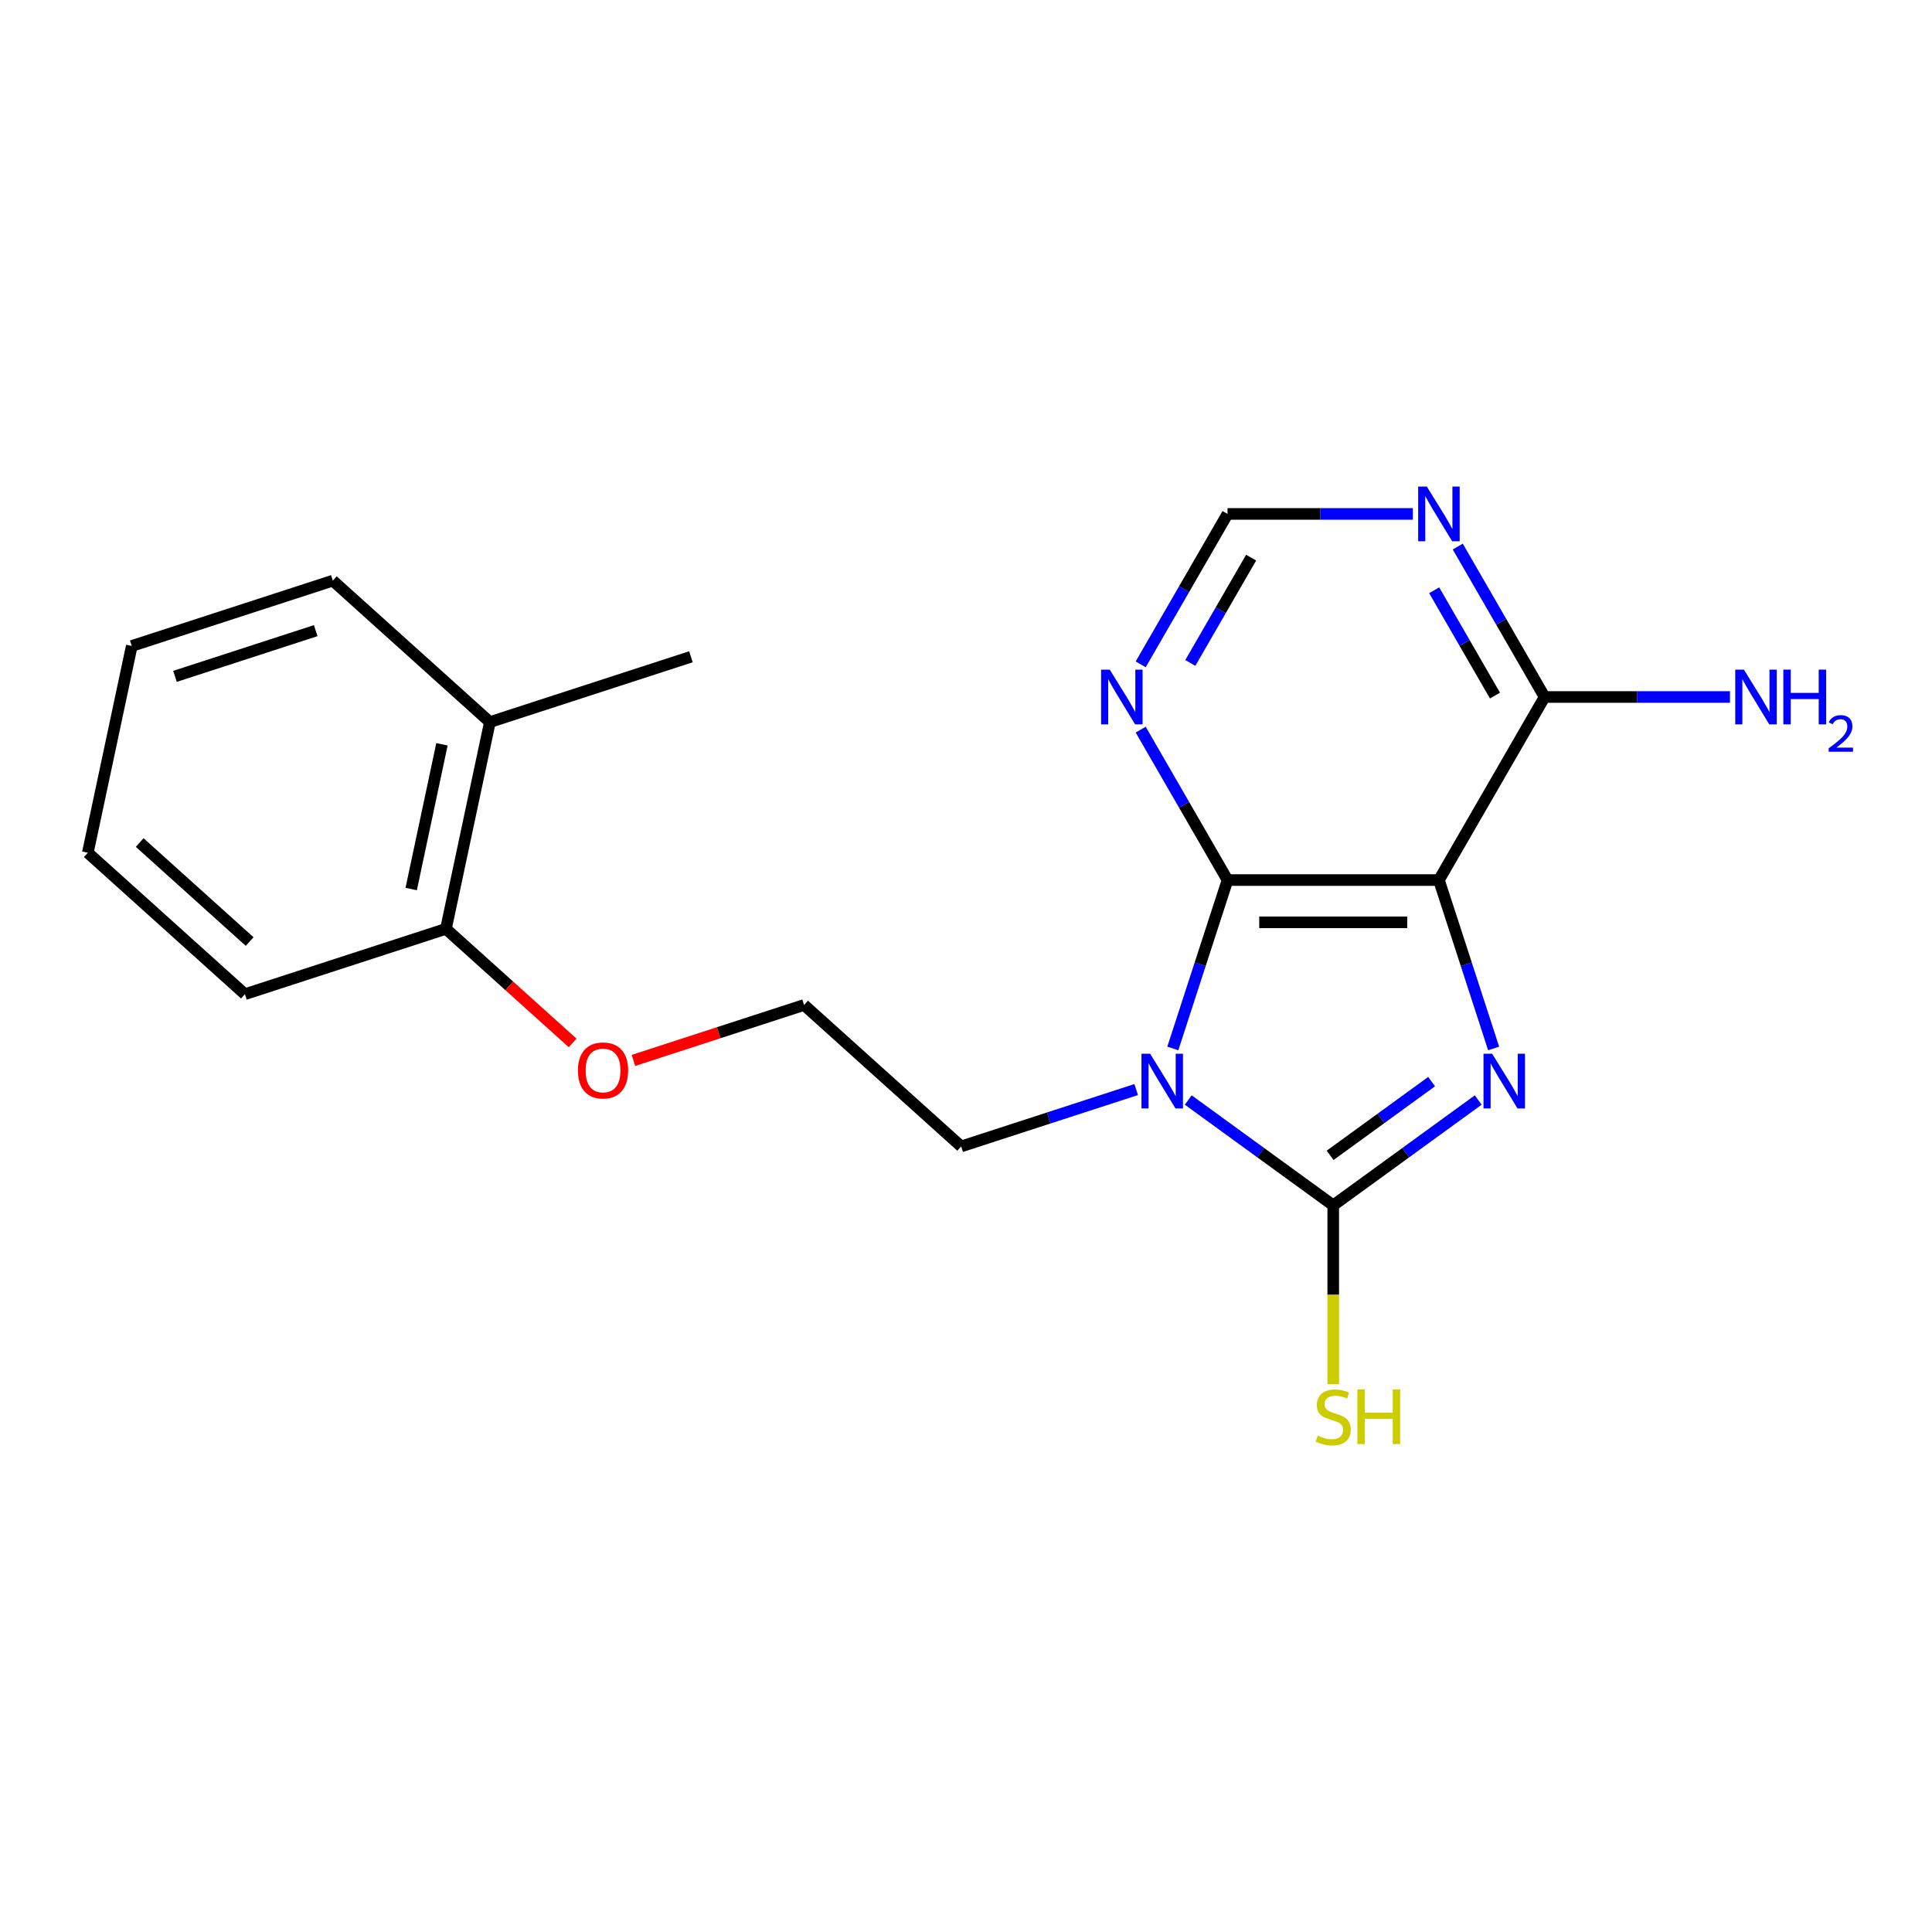 <?xml version='1.0' encoding='iso-8859-1'?>
<svg version='1.1' baseProfile='full'
              xmlns='http://www.w3.org/2000/svg'
                      xmlns:rdkit='http://www.rdkit.org/xml'
                      xmlns:xlink='http://www.w3.org/1999/xlink'
                  xml:space='preserve'
width='1000px' height='1000px' viewBox='0 0 1000 1000'>
<!-- END OF HEADER -->
<rect style='opacity:1.0;fill:#FFFFFF;stroke:none' width='1000' height='1000' x='0' y='0'> </rect>
<path class='bond-1' d='M 615.034,569.366 L 652.555,596.627' style='fill:none;fill-rule:evenodd;stroke:#0000FF;stroke-width:6px;stroke-linecap:butt;stroke-linejoin:miter;stroke-opacity:1' />
<path class='bond-1' d='M 652.555,596.627 L 690.076,623.888' style='fill:none;fill-rule:evenodd;stroke:#000000;stroke-width:6px;stroke-linecap:butt;stroke-linejoin:miter;stroke-opacity:1' />
<path class='bond-3' d='M 607.049,542.681 L 621.209,499.099' style='fill:none;fill-rule:evenodd;stroke:#0000FF;stroke-width:6px;stroke-linecap:butt;stroke-linejoin:miter;stroke-opacity:1' />
<path class='bond-3' d='M 621.209,499.099 L 635.37,455.518' style='fill:none;fill-rule:evenodd;stroke:#000000;stroke-width:6px;stroke-linecap:butt;stroke-linejoin:miter;stroke-opacity:1' />
<path class='bond-9' d='M 588.084,563.954 L 542.792,578.67' style='fill:none;fill-rule:evenodd;stroke:#0000FF;stroke-width:6px;stroke-linecap:butt;stroke-linejoin:miter;stroke-opacity:1' />
<path class='bond-9' d='M 542.792,578.67 L 497.501,593.387' style='fill:none;fill-rule:evenodd;stroke:#000000;stroke-width:6px;stroke-linecap:butt;stroke-linejoin:miter;stroke-opacity:1' />
<path class='bond-0' d='M 765.118,569.366 L 727.597,596.627' style='fill:none;fill-rule:evenodd;stroke:#0000FF;stroke-width:6px;stroke-linecap:butt;stroke-linejoin:miter;stroke-opacity:1' />
<path class='bond-0' d='M 727.597,596.627 L 690.076,623.888' style='fill:none;fill-rule:evenodd;stroke:#000000;stroke-width:6px;stroke-linecap:butt;stroke-linejoin:miter;stroke-opacity:1' />
<path class='bond-0' d='M 741,559.841 L 714.735,578.924' style='fill:none;fill-rule:evenodd;stroke:#0000FF;stroke-width:6px;stroke-linecap:butt;stroke-linejoin:miter;stroke-opacity:1' />
<path class='bond-0' d='M 714.735,578.924 L 688.47,598.006' style='fill:none;fill-rule:evenodd;stroke:#000000;stroke-width:6px;stroke-linecap:butt;stroke-linejoin:miter;stroke-opacity:1' />
<path class='bond-20' d='M 773.104,542.681 L 758.943,499.099' style='fill:none;fill-rule:evenodd;stroke:#0000FF;stroke-width:6px;stroke-linecap:butt;stroke-linejoin:miter;stroke-opacity:1' />
<path class='bond-20' d='M 758.943,499.099 L 744.783,455.518' style='fill:none;fill-rule:evenodd;stroke:#000000;stroke-width:6px;stroke-linecap:butt;stroke-linejoin:miter;stroke-opacity:1' />
<path class='bond-8' d='M 690.076,623.888 L 690.076,670.187' style='fill:none;fill-rule:evenodd;stroke:#000000;stroke-width:6px;stroke-linecap:butt;stroke-linejoin:miter;stroke-opacity:1' />
<path class='bond-8' d='M 690.076,670.187 L 690.076,716.486' style='fill:none;fill-rule:evenodd;stroke:#CCCC00;stroke-width:6px;stroke-linecap:butt;stroke-linejoin:miter;stroke-opacity:1' />
<path class='bond-2' d='M 744.783,455.518 L 635.37,455.518' style='fill:none;fill-rule:evenodd;stroke:#000000;stroke-width:6px;stroke-linecap:butt;stroke-linejoin:miter;stroke-opacity:1' />
<path class='bond-2' d='M 728.371,477.4 L 651.782,477.4' style='fill:none;fill-rule:evenodd;stroke:#000000;stroke-width:6px;stroke-linecap:butt;stroke-linejoin:miter;stroke-opacity:1' />
<path class='bond-4' d='M 744.783,455.518 L 799.49,360.763' style='fill:none;fill-rule:evenodd;stroke:#000000;stroke-width:6px;stroke-linecap:butt;stroke-linejoin:miter;stroke-opacity:1' />
<path class='bond-5' d='M 635.37,455.518 L 612.894,416.588' style='fill:none;fill-rule:evenodd;stroke:#000000;stroke-width:6px;stroke-linecap:butt;stroke-linejoin:miter;stroke-opacity:1' />
<path class='bond-5' d='M 612.894,416.588 L 590.418,377.658' style='fill:none;fill-rule:evenodd;stroke:#0000FF;stroke-width:6px;stroke-linecap:butt;stroke-linejoin:miter;stroke-opacity:1' />
<path class='bond-12' d='M 799.49,360.763 L 847.459,360.763' style='fill:none;fill-rule:evenodd;stroke:#000000;stroke-width:6px;stroke-linecap:butt;stroke-linejoin:miter;stroke-opacity:1' />
<path class='bond-12' d='M 847.459,360.763 L 895.428,360.763' style='fill:none;fill-rule:evenodd;stroke:#0000FF;stroke-width:6px;stroke-linecap:butt;stroke-linejoin:miter;stroke-opacity:1' />
<path class='bond-21' d='M 799.49,360.763 L 777.014,321.833' style='fill:none;fill-rule:evenodd;stroke:#000000;stroke-width:6px;stroke-linecap:butt;stroke-linejoin:miter;stroke-opacity:1' />
<path class='bond-21' d='M 777.014,321.833 L 754.537,282.904' style='fill:none;fill-rule:evenodd;stroke:#0000FF;stroke-width:6px;stroke-linecap:butt;stroke-linejoin:miter;stroke-opacity:1' />
<path class='bond-21' d='M 773.796,360.025 L 758.063,332.775' style='fill:none;fill-rule:evenodd;stroke:#000000;stroke-width:6px;stroke-linecap:butt;stroke-linejoin:miter;stroke-opacity:1' />
<path class='bond-21' d='M 758.063,332.775 L 742.329,305.524' style='fill:none;fill-rule:evenodd;stroke:#0000FF;stroke-width:6px;stroke-linecap:butt;stroke-linejoin:miter;stroke-opacity:1' />
<path class='bond-7' d='M 590.418,343.868 L 612.894,304.938' style='fill:none;fill-rule:evenodd;stroke:#0000FF;stroke-width:6px;stroke-linecap:butt;stroke-linejoin:miter;stroke-opacity:1' />
<path class='bond-7' d='M 612.894,304.938 L 635.37,266.008' style='fill:none;fill-rule:evenodd;stroke:#000000;stroke-width:6px;stroke-linecap:butt;stroke-linejoin:miter;stroke-opacity:1' />
<path class='bond-7' d='M 616.111,343.13 L 631.845,315.879' style='fill:none;fill-rule:evenodd;stroke:#0000FF;stroke-width:6px;stroke-linecap:butt;stroke-linejoin:miter;stroke-opacity:1' />
<path class='bond-7' d='M 631.845,315.879 L 647.578,288.629' style='fill:none;fill-rule:evenodd;stroke:#000000;stroke-width:6px;stroke-linecap:butt;stroke-linejoin:miter;stroke-opacity:1' />
<path class='bond-6' d='M 731.308,266.008 L 683.339,266.008' style='fill:none;fill-rule:evenodd;stroke:#0000FF;stroke-width:6px;stroke-linecap:butt;stroke-linejoin:miter;stroke-opacity:1' />
<path class='bond-6' d='M 683.339,266.008 L 635.37,266.008' style='fill:none;fill-rule:evenodd;stroke:#000000;stroke-width:6px;stroke-linecap:butt;stroke-linejoin:miter;stroke-opacity:1' />
<path class='bond-14' d='M 497.501,593.387 L 416.191,520.175' style='fill:none;fill-rule:evenodd;stroke:#000000;stroke-width:6px;stroke-linecap:butt;stroke-linejoin:miter;stroke-opacity:1' />
<path class='bond-10' d='M 230.823,480.774 L 263.61,510.295' style='fill:none;fill-rule:evenodd;stroke:#000000;stroke-width:6px;stroke-linecap:butt;stroke-linejoin:miter;stroke-opacity:1' />
<path class='bond-10' d='M 263.61,510.295 L 296.397,539.817' style='fill:none;fill-rule:evenodd;stroke:#FF0000;stroke-width:6px;stroke-linecap:butt;stroke-linejoin:miter;stroke-opacity:1' />
<path class='bond-11' d='M 230.823,480.774 L 253.571,373.751' style='fill:none;fill-rule:evenodd;stroke:#000000;stroke-width:6px;stroke-linecap:butt;stroke-linejoin:miter;stroke-opacity:1' />
<path class='bond-11' d='M 212.83,460.171 L 228.754,385.255' style='fill:none;fill-rule:evenodd;stroke:#000000;stroke-width:6px;stroke-linecap:butt;stroke-linejoin:miter;stroke-opacity:1' />
<path class='bond-16' d='M 230.823,480.774 L 126.764,514.584' style='fill:none;fill-rule:evenodd;stroke:#000000;stroke-width:6px;stroke-linecap:butt;stroke-linejoin:miter;stroke-opacity:1' />
<path class='bond-15' d='M 253.571,373.751 L 357.629,339.941' style='fill:none;fill-rule:evenodd;stroke:#000000;stroke-width:6px;stroke-linecap:butt;stroke-linejoin:miter;stroke-opacity:1' />
<path class='bond-17' d='M 253.571,373.751 L 172.261,300.539' style='fill:none;fill-rule:evenodd;stroke:#000000;stroke-width:6px;stroke-linecap:butt;stroke-linejoin:miter;stroke-opacity:1' />
<path class='bond-13' d='M 327.868,548.873 L 372.029,534.524' style='fill:none;fill-rule:evenodd;stroke:#FF0000;stroke-width:6px;stroke-linecap:butt;stroke-linejoin:miter;stroke-opacity:1' />
<path class='bond-13' d='M 372.029,534.524 L 416.191,520.175' style='fill:none;fill-rule:evenodd;stroke:#000000;stroke-width:6px;stroke-linecap:butt;stroke-linejoin:miter;stroke-opacity:1' />
<path class='bond-19' d='M 126.764,514.584 L 45.455,441.372' style='fill:none;fill-rule:evenodd;stroke:#000000;stroke-width:6px;stroke-linecap:butt;stroke-linejoin:miter;stroke-opacity:1' />
<path class='bond-19' d='M 129.21,487.34 L 72.293,436.092' style='fill:none;fill-rule:evenodd;stroke:#000000;stroke-width:6px;stroke-linecap:butt;stroke-linejoin:miter;stroke-opacity:1' />
<path class='bond-22' d='M 172.261,300.539 L 68.203,334.35' style='fill:none;fill-rule:evenodd;stroke:#000000;stroke-width:6px;stroke-linecap:butt;stroke-linejoin:miter;stroke-opacity:1' />
<path class='bond-22' d='M 163.414,326.423 L 90.574,350.09' style='fill:none;fill-rule:evenodd;stroke:#000000;stroke-width:6px;stroke-linecap:butt;stroke-linejoin:miter;stroke-opacity:1' />
<path class='bond-18' d='M 68.203,334.35 L 45.455,441.372' style='fill:none;fill-rule:evenodd;stroke:#000000;stroke-width:6px;stroke-linecap:butt;stroke-linejoin:miter;stroke-opacity:1' />
<path  class='atom-0' d='M 595.299 545.416
L 604.579 560.416
Q 605.499 561.896, 606.979 564.576
Q 608.459 567.256, 608.539 567.416
L 608.539 545.416
L 612.299 545.416
L 612.299 573.736
L 608.419 573.736
L 598.459 557.336
Q 597.299 555.416, 596.059 553.216
Q 594.859 551.016, 594.499 550.336
L 594.499 573.736
L 590.819 573.736
L 590.819 545.416
L 595.299 545.416
' fill='#0000FF'/>
<path  class='atom-1' d='M 772.334 545.416
L 781.614 560.416
Q 782.534 561.896, 784.014 564.576
Q 785.494 567.256, 785.574 567.416
L 785.574 545.416
L 789.334 545.416
L 789.334 573.736
L 785.454 573.736
L 775.494 557.336
Q 774.334 555.416, 773.094 553.216
Q 771.894 551.016, 771.534 550.336
L 771.534 573.736
L 767.854 573.736
L 767.854 545.416
L 772.334 545.416
' fill='#0000FF'/>
<path  class='atom-6' d='M 574.403 346.603
L 583.683 361.603
Q 584.603 363.083, 586.083 365.763
Q 587.563 368.443, 587.643 368.603
L 587.643 346.603
L 591.403 346.603
L 591.403 374.923
L 587.523 374.923
L 577.563 358.523
Q 576.403 356.603, 575.163 354.403
Q 573.963 352.203, 573.603 351.523
L 573.603 374.923
L 569.923 374.923
L 569.923 346.603
L 574.403 346.603
' fill='#0000FF'/>
<path  class='atom-7' d='M 738.523 251.848
L 747.803 266.848
Q 748.723 268.328, 750.203 271.008
Q 751.683 273.688, 751.763 273.848
L 751.763 251.848
L 755.523 251.848
L 755.523 280.168
L 751.643 280.168
L 741.683 263.768
Q 740.523 261.848, 739.283 259.648
Q 738.083 257.448, 737.723 256.768
L 737.723 280.168
L 734.043 280.168
L 734.043 251.848
L 738.523 251.848
' fill='#0000FF'/>
<path  class='atom-9' d='M 682.076 743.061
Q 682.396 743.181, 683.716 743.741
Q 685.036 744.301, 686.476 744.661
Q 687.956 744.981, 689.396 744.981
Q 692.076 744.981, 693.636 743.701
Q 695.196 742.381, 695.196 740.101
Q 695.196 738.541, 694.396 737.581
Q 693.636 736.621, 692.436 736.101
Q 691.236 735.581, 689.236 734.981
Q 686.716 734.221, 685.196 733.501
Q 683.716 732.781, 682.636 731.261
Q 681.596 729.741, 681.596 727.181
Q 681.596 723.621, 683.996 721.421
Q 686.436 719.221, 691.236 719.221
Q 694.516 719.221, 698.236 720.781
L 697.316 723.861
Q 693.916 722.461, 691.356 722.461
Q 688.596 722.461, 687.076 723.621
Q 685.556 724.741, 685.596 726.701
Q 685.596 728.221, 686.356 729.141
Q 687.156 730.061, 688.276 730.581
Q 689.436 731.101, 691.356 731.701
Q 693.916 732.501, 695.436 733.301
Q 696.956 734.101, 698.036 735.741
Q 699.156 737.341, 699.156 740.101
Q 699.156 744.021, 696.516 746.141
Q 693.916 748.221, 689.556 748.221
Q 687.036 748.221, 685.116 747.661
Q 683.236 747.141, 680.996 746.221
L 682.076 743.061
' fill='#CCCC00'/>
<path  class='atom-9' d='M 702.556 719.141
L 706.396 719.141
L 706.396 731.181
L 720.876 731.181
L 720.876 719.141
L 724.716 719.141
L 724.716 747.461
L 720.876 747.461
L 720.876 734.381
L 706.396 734.381
L 706.396 747.461
L 702.556 747.461
L 702.556 719.141
' fill='#CCCC00'/>
<path  class='atom-13' d='M 902.643 346.603
L 911.923 361.603
Q 912.843 363.083, 914.323 365.763
Q 915.803 368.443, 915.883 368.603
L 915.883 346.603
L 919.643 346.603
L 919.643 374.923
L 915.763 374.923
L 905.803 358.523
Q 904.643 356.603, 903.403 354.403
Q 902.203 352.203, 901.843 351.523
L 901.843 374.923
L 898.163 374.923
L 898.163 346.603
L 902.643 346.603
' fill='#0000FF'/>
<path  class='atom-13' d='M 923.043 346.603
L 926.883 346.603
L 926.883 358.643
L 941.363 358.643
L 941.363 346.603
L 945.203 346.603
L 945.203 374.923
L 941.363 374.923
L 941.363 361.843
L 926.883 361.843
L 926.883 374.923
L 923.043 374.923
L 923.043 346.603
' fill='#0000FF'/>
<path  class='atom-13' d='M 946.576 373.929
Q 947.262 372.161, 948.899 371.184
Q 950.536 370.181, 952.806 370.181
Q 955.631 370.181, 957.215 371.712
Q 958.799 373.243, 958.799 375.962
Q 958.799 378.734, 956.74 381.321
Q 954.707 383.909, 950.483 386.971
L 959.116 386.971
L 959.116 389.083
L 946.523 389.083
L 946.523 387.314
Q 950.008 384.833, 952.067 382.985
Q 954.153 381.137, 955.156 379.473
Q 956.159 377.81, 956.159 376.094
Q 956.159 374.299, 955.261 373.296
Q 954.364 372.293, 952.806 372.293
Q 951.301 372.293, 950.298 372.9
Q 949.295 373.507, 948.582 374.853
L 946.576 373.929
' fill='#0000FF'/>
<path  class='atom-14' d='M 299.133 554.065
Q 299.133 547.265, 302.493 543.465
Q 305.853 539.665, 312.133 539.665
Q 318.413 539.665, 321.773 543.465
Q 325.133 547.265, 325.133 554.065
Q 325.133 560.945, 321.733 564.865
Q 318.333 568.745, 312.133 568.745
Q 305.893 568.745, 302.493 564.865
Q 299.133 560.985, 299.133 554.065
M 312.133 565.545
Q 316.453 565.545, 318.773 562.665
Q 321.133 559.745, 321.133 554.065
Q 321.133 548.505, 318.773 545.705
Q 316.453 542.865, 312.133 542.865
Q 307.813 542.865, 305.453 545.665
Q 303.133 548.465, 303.133 554.065
Q 303.133 559.785, 305.453 562.665
Q 307.813 565.545, 312.133 565.545
' fill='#FF0000'/>
</svg>
